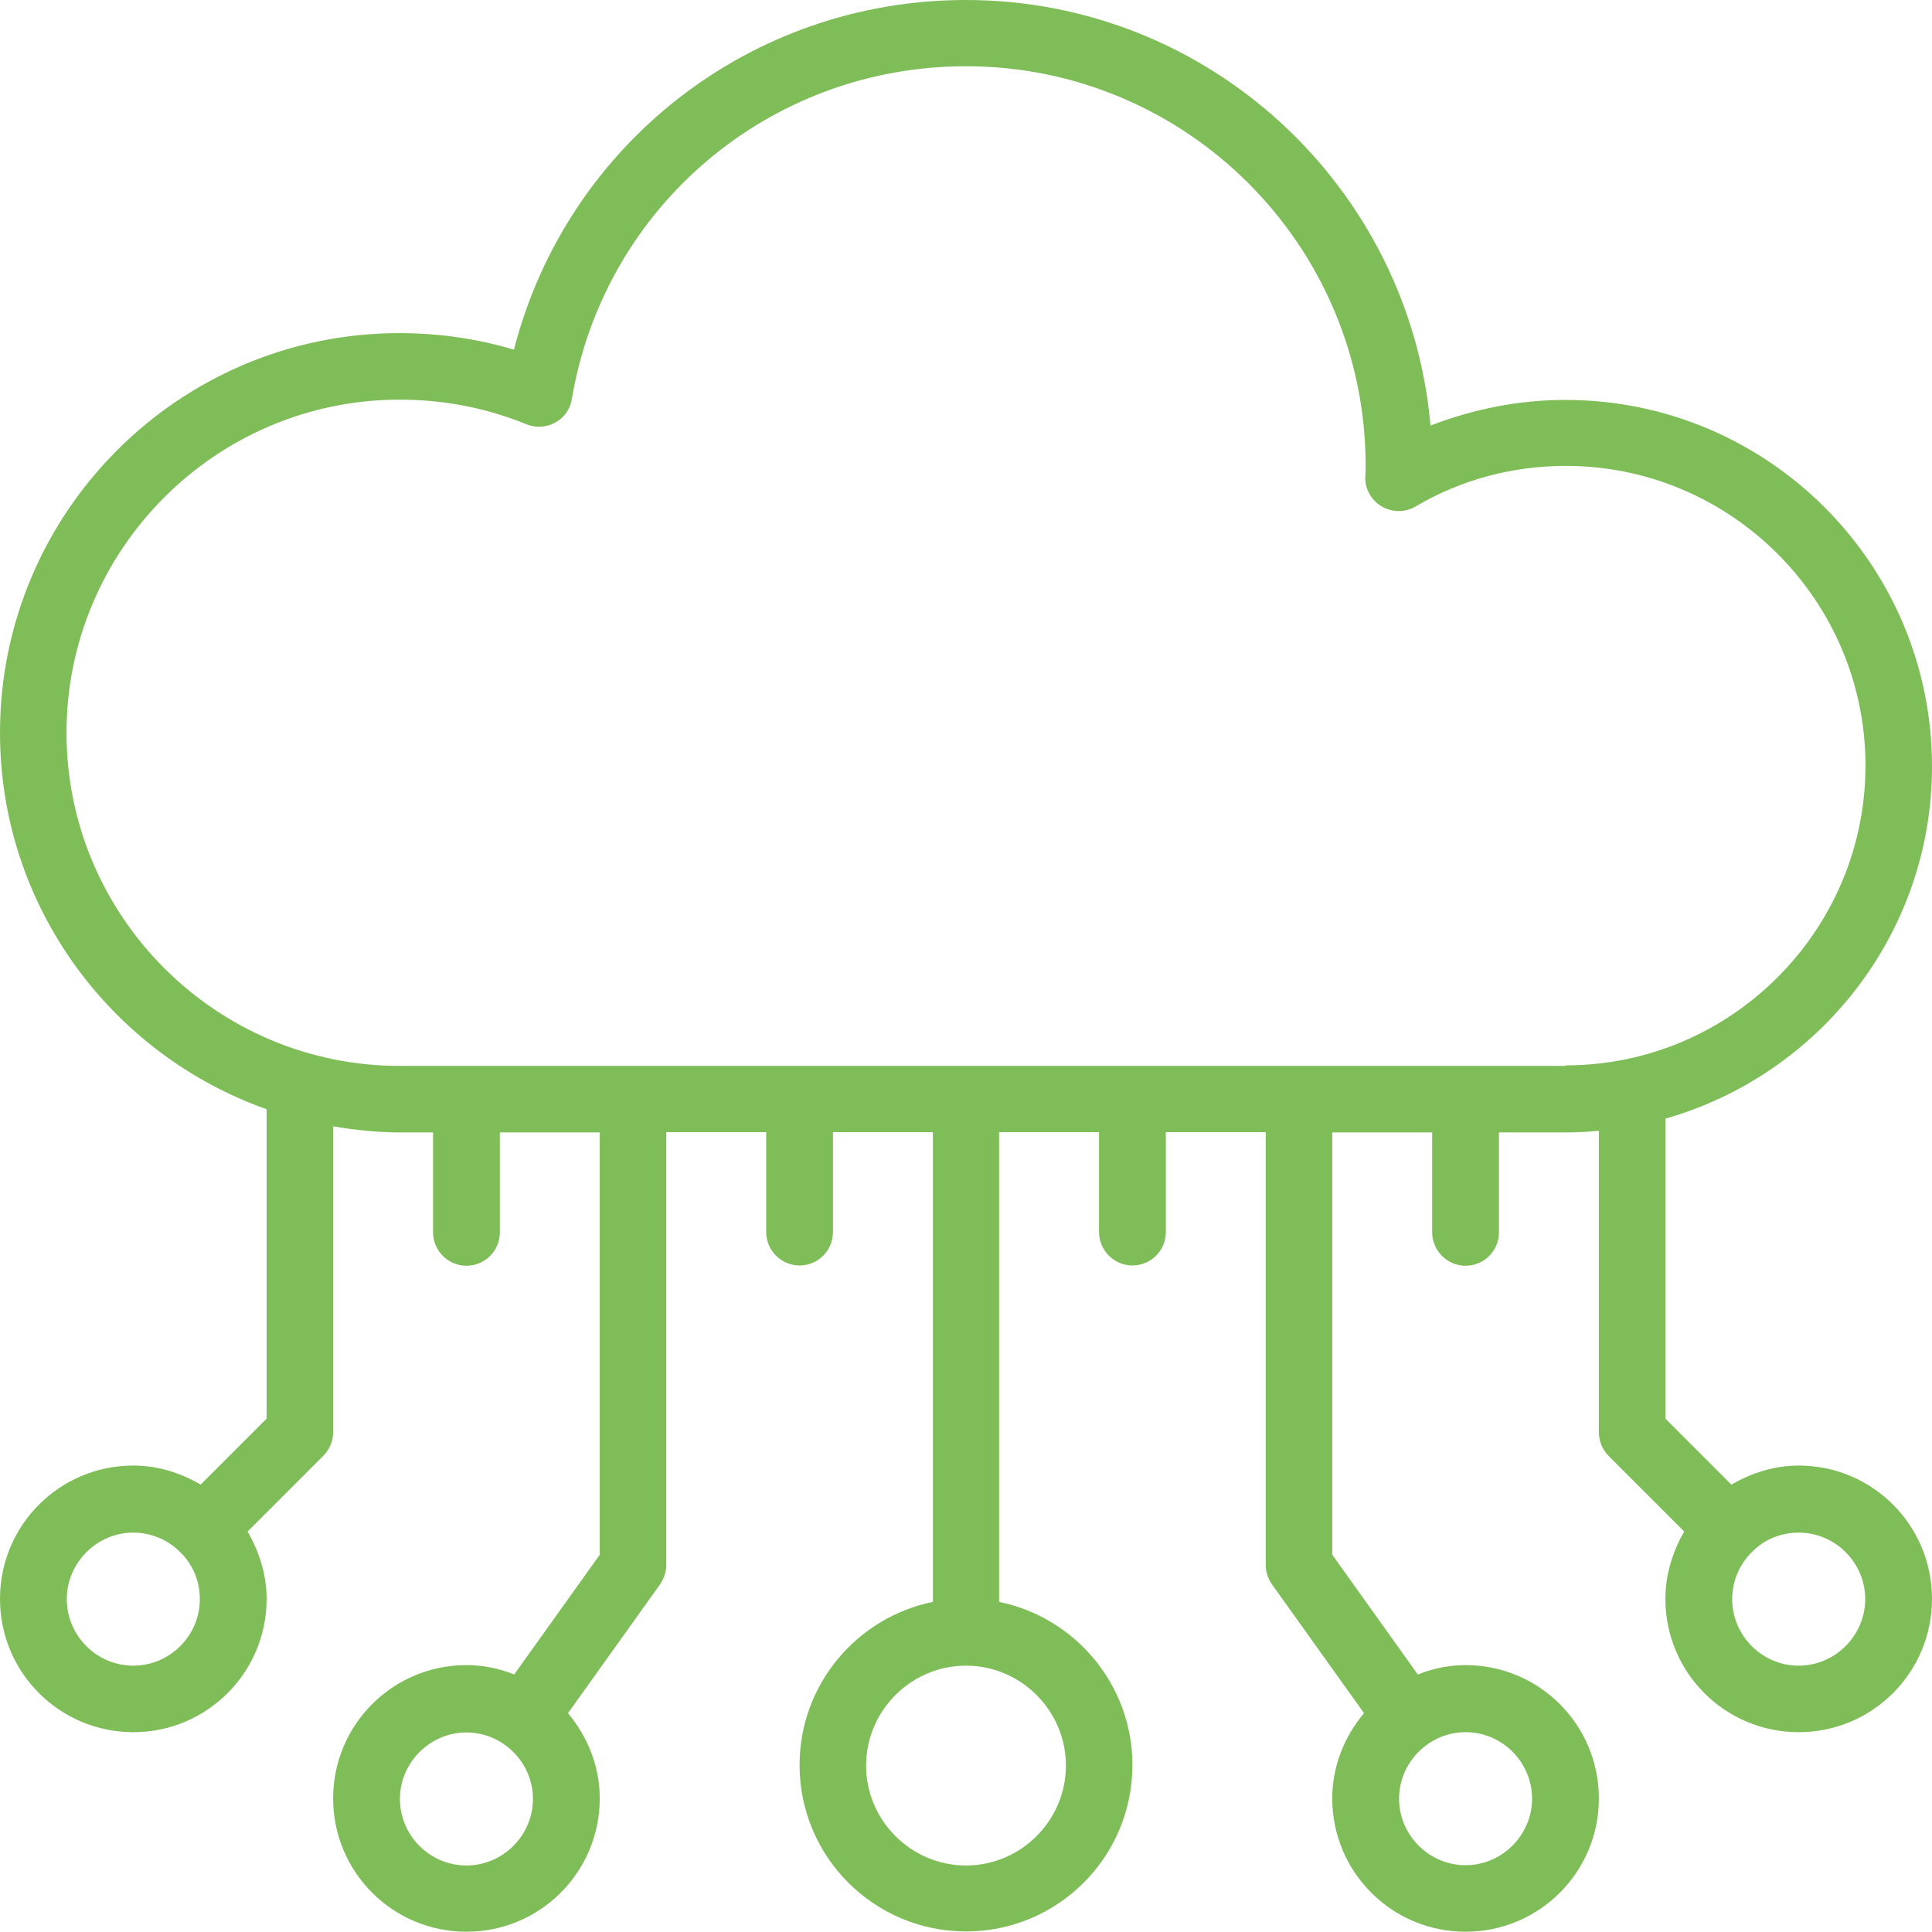 <?xml version="1.0" encoding="UTF-8"?> <svg xmlns="http://www.w3.org/2000/svg" width="70" height="70" viewBox="0 0 70 70" fill="none"><path d="M65.17 53.1C64.28 53.1 63.46 53.37 62.73 53.79L60.34 51.4V40.53C65.9 38.95 70 33.83 70 27.77C70 20.44 64.05 14.49 56.72 14.49C55.03 14.49 53.38 14.82 51.83 15.42C51.07 6.79 43.82 0 34.99 0C27.19 0 20.53 5.25 18.62 12.67C17.29 12.27 15.89 12.07 14.47 12.07C6.49 12.07 0 18.56 0 26.55C0 32.84 4.04 38.2 9.66 40.19V51.4L7.27 53.79C6.55 53.37 5.73 53.1 4.83 53.1C2.16 53.1 0 55.26 0 57.93C0 60.6 2.16 62.76 4.83 62.76C7.5 62.76 9.66 60.6 9.66 57.93C9.66 57.04 9.39 56.22 8.97 55.49L11.71 52.75C11.94 52.52 12.07 52.22 12.07 51.89V40.81C12.85 40.94 13.66 41.03 14.48 41.03H15.69V44.65C15.69 45.31 16.23 45.86 16.9 45.86C17.57 45.86 18.11 45.32 18.11 44.65V41.03H21.73V56.33L18.63 60.67C18.09 60.45 17.51 60.33 16.9 60.33C14.23 60.33 12.07 62.49 12.07 65.16C12.07 67.83 14.23 69.99 16.9 69.99C19.57 69.99 21.73 67.83 21.73 65.16C21.73 63.98 21.28 62.92 20.58 62.07L23.91 57.41C24.05 57.2 24.14 56.96 24.14 56.71V41.02H27.76V44.64C27.76 45.3 28.3 45.85 28.97 45.85C29.64 45.85 30.18 45.31 30.18 44.64V41.02H33.8V58.04C31.05 58.6 28.97 61.03 28.97 63.95C28.97 67.28 31.67 69.98 35 69.98C38.33 69.98 41.03 67.28 41.03 63.95C41.03 61.04 38.95 58.6 36.2 58.04V41.02H39.82V44.64C39.82 45.3 40.36 45.85 41.03 45.85C41.7 45.85 42.24 45.31 42.24 44.64V41.02H45.86V56.71C45.86 56.96 45.94 57.2 46.09 57.41L49.42 62.07C48.72 62.91 48.27 63.98 48.27 65.16C48.27 67.83 50.43 69.99 53.1 69.99C55.77 69.99 57.93 67.83 57.93 65.16C57.93 62.49 55.77 60.33 53.1 60.33C52.5 60.33 51.92 60.45 51.37 60.67L48.27 56.33V41.03H51.89V44.65C51.89 45.31 52.43 45.86 53.1 45.86C53.77 45.86 54.31 45.32 54.31 44.65V41.03H56.72C57.13 41.03 57.53 41.01 57.93 40.97V51.89C57.93 52.22 58.06 52.52 58.28 52.75L61.02 55.49C60.61 56.21 60.34 57.03 60.34 57.93C60.34 60.6 62.5 62.76 65.17 62.76C67.84 62.76 70 60.6 70 57.93C70 55.26 67.84 53.1 65.17 53.1ZM4.83 60.35C3.5 60.35 2.42 59.26 2.42 57.94C2.42 56.62 3.51 55.53 4.83 55.53C5.49 55.53 6.1 55.8 6.53 56.24C6.98 56.67 7.24 57.28 7.24 57.94C7.24 59.27 6.15 60.35 4.83 60.35ZM16.9 67.59C15.57 67.59 14.49 66.5 14.49 65.18C14.49 63.86 15.58 62.77 16.9 62.77C18.22 62.77 19.31 63.86 19.31 65.18C19.31 66.5 18.22 67.59 16.9 67.59ZM53.1 62.76C54.43 62.76 55.51 63.85 55.51 65.17C55.51 66.49 54.42 67.58 53.1 67.58C51.78 67.58 50.69 66.49 50.69 65.17C50.69 63.85 51.78 62.76 53.1 62.76ZM38.62 63.97C38.62 65.96 36.99 67.59 35 67.59C33.01 67.59 31.38 65.96 31.38 63.97C31.38 61.98 33.01 60.35 35 60.35C36.99 60.35 38.62 61.98 38.62 63.97ZM56.72 38.62H14.48C7.83 38.62 2.41 33.2 2.41 26.55C2.41 19.9 7.83 14.48 14.48 14.48C16.09 14.48 17.62 14.78 19.07 15.37C19.41 15.51 19.79 15.49 20.12 15.31C20.45 15.13 20.66 14.82 20.72 14.45C21.9 7.47 27.9 2.4 35 2.4C42.99 2.4 49.48 8.89 49.48 16.88C49.48 16.99 49.48 17.1 49.47 17.21C49.43 17.66 49.65 18.09 50.03 18.33C50.42 18.57 50.9 18.58 51.29 18.35C52.93 17.38 54.81 16.88 56.73 16.88C62.72 16.88 67.59 21.76 67.59 27.74C67.59 33.72 62.71 38.6 56.73 38.6L56.72 38.62ZM65.17 60.35C63.84 60.35 62.76 59.26 62.76 57.94C62.76 57.28 63.03 56.67 63.47 56.24C63.9 55.79 64.51 55.53 65.17 55.53C66.5 55.53 67.58 56.62 67.58 57.94C67.58 59.26 66.49 60.35 65.17 60.35Z" fill="#7FBD58"></path></svg> 